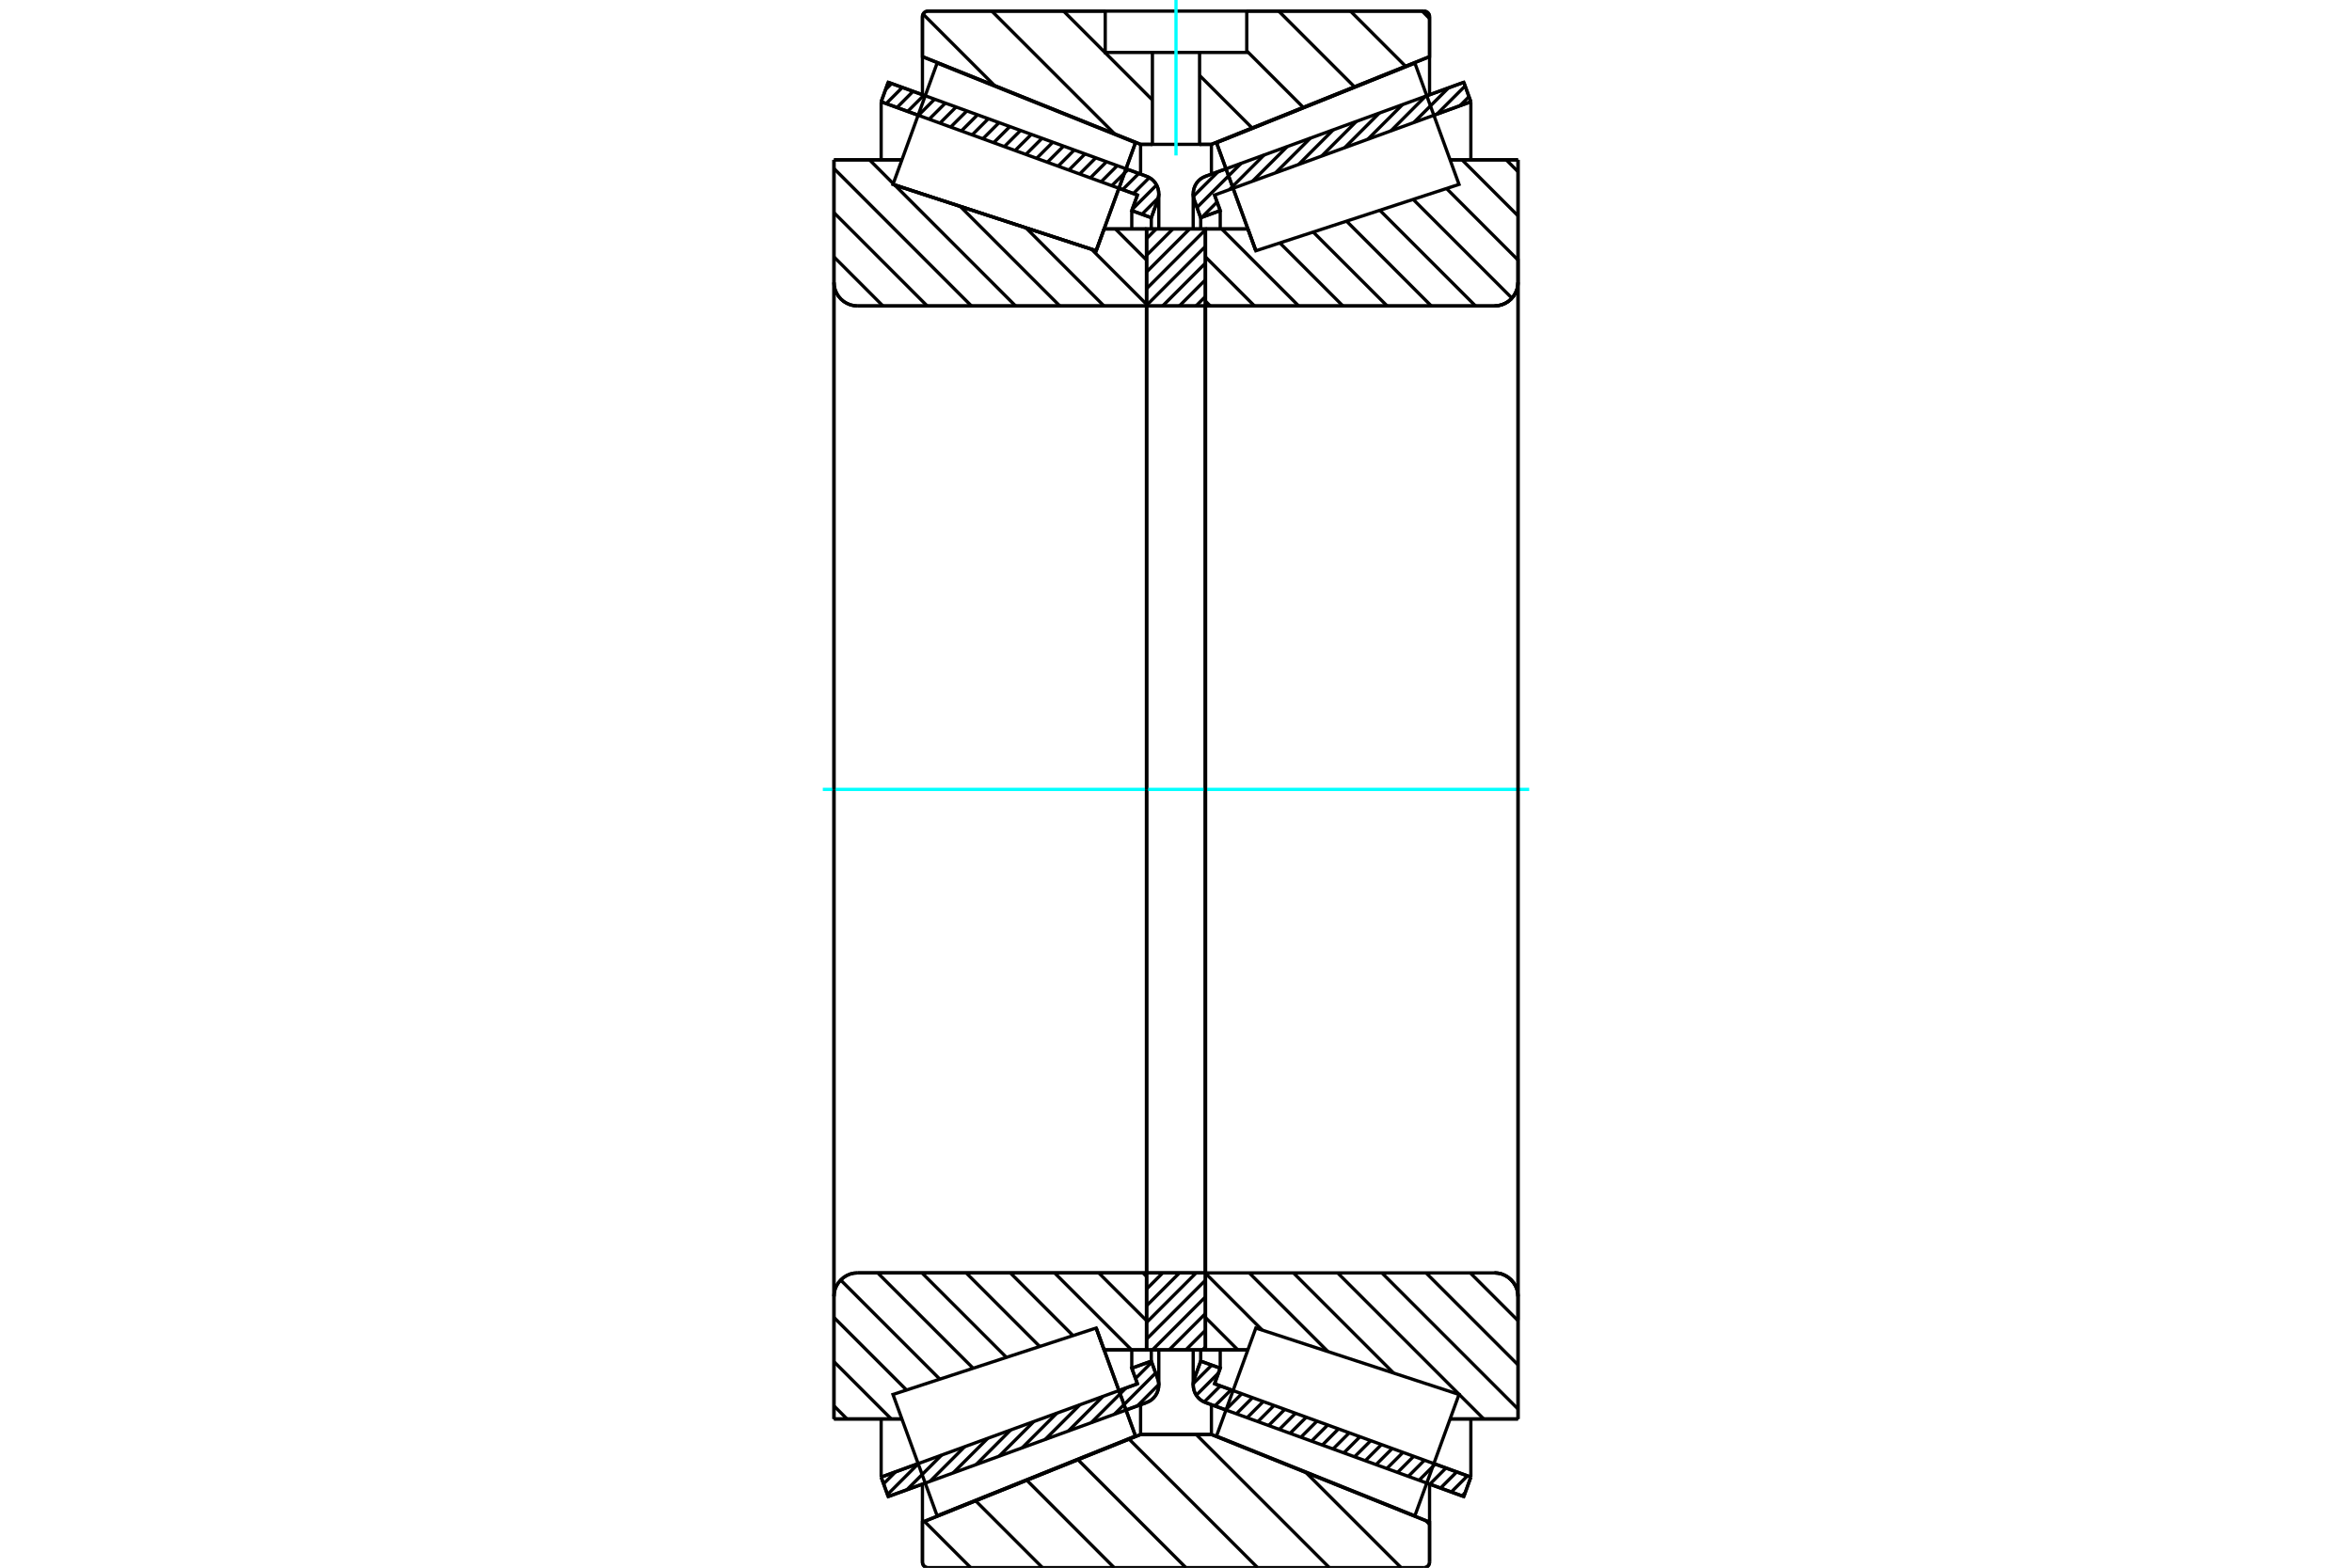 <?xml version="1.0" standalone="no"?>
<!DOCTYPE svg PUBLIC "-//W3C//DTD SVG 1.1//EN"
	"http://www.w3.org/Graphics/SVG/1.1/DTD/svg11.dtd">
<svg xmlns="http://www.w3.org/2000/svg" height="100%" width="100%" viewBox="0 0 36000 24000">
	<rect x="-1800" y="-1200" width="39600" height="26400" style="fill:#FFF"/>
	<g style="fill:none; fill-rule:evenodd" transform="matrix(1 0 0 1 0 0)">
		<g style="fill:none; stroke:#000; stroke-width:50; shape-rendering:geometricPrecision">
			<line x1="22405" y1="22911" x2="21838" y2="22705"/>
			<line x1="18765" y1="21586" x2="18451" y2="21472"/>
			<line x1="22513" y1="22613" x2="22405" y2="22911"/>
			<line x1="18590" y1="21185" x2="18874" y2="21288"/>
			<line x1="21947" y1="22406" x2="22513" y2="22613"/>
			<line x1="18677" y1="20946" x2="18590" y2="21185"/>
			<line x1="18378" y1="20838" x2="18677" y2="20946"/>
			<line x1="18281" y1="21106" x2="18378" y2="20838"/>
			<polyline points="18281,21106 18268,21154 18263,21204 18267,21247 18277,21289 18293,21330 18315,21367 18343,21401 18375,21430 18412,21454 18451,21472"/>
			<line x1="18451" y1="2699" x2="18765" y2="2584"/>
			<line x1="21838" y1="1466" x2="22405" y2="1260"/>
			<polyline points="18451,2699 18412,2717 18375,2740 18343,2769 18315,2803 18293,2841 18277,2881 18267,2923 18263,2967 18268,3016 18281,3065"/>
			<line x1="18378" y1="3333" x2="18281" y2="3065"/>
			<line x1="18677" y1="3224" x2="18378" y2="3333"/>
			<line x1="18590" y1="2986" x2="18677" y2="3224"/>
			<line x1="22513" y1="1558" x2="21947" y2="1764"/>
			<line x1="18874" y1="2882" x2="18874" y2="2882"/>
			<line x1="22405" y1="1260" x2="22513" y2="1558"/>
			<line x1="18378" y1="20667" x2="18378" y2="20838"/>
			<line x1="18378" y1="3333" x2="18378" y2="3504"/>
			<line x1="18677" y1="20665" x2="18677" y2="20946"/>
			<line x1="18677" y1="3224" x2="18677" y2="3506"/>
			<line x1="22513" y1="21723" x2="22513" y2="22613"/>
			<line x1="22513" y1="1558" x2="22513" y2="2448"/>
			<line x1="18263" y1="20665" x2="18263" y2="21204"/>
			<line x1="18263" y1="2967" x2="18263" y2="3506"/>
			<line x1="17549" y1="21472" x2="17235" y2="21586"/>
			<line x1="14162" y1="22705" x2="13595" y2="22911"/>
			<polyline points="17549,21472 17588,21454 17625,21430 17657,21401 17685,21367 17707,21330 17723,21289 17733,21247 17737,21204 17732,21154 17719,21106"/>
			<line x1="17622" y1="20838" x2="17719" y2="21106"/>
			<line x1="17323" y1="20946" x2="17622" y2="20838"/>
			<line x1="17410" y1="21185" x2="17323" y2="20946"/>
			<line x1="13487" y1="22613" x2="14053" y2="22406"/>
			<line x1="17126" y1="21288" x2="17410" y2="21185"/>
			<line x1="13595" y1="22911" x2="13487" y2="22613"/>
			<line x1="13595" y1="1260" x2="14162" y2="1466"/>
			<line x1="17235" y1="2584" x2="17549" y2="2699"/>
			<line x1="13487" y1="1558" x2="13595" y2="1260"/>
			<line x1="17410" y1="2986" x2="17126" y2="2882"/>
			<line x1="14053" y1="1764" x2="13487" y2="1558"/>
			<line x1="17323" y1="3224" x2="17410" y2="2986"/>
			<line x1="17622" y1="3333" x2="17323" y2="3224"/>
			<line x1="17719" y1="3065" x2="17622" y2="3333"/>
			<polyline points="17719,3065 17732,3016 17737,2967 17733,2923 17723,2881 17707,2841 17685,2803 17657,2769 17625,2740 17588,2717 17549,2699"/>
			<line x1="17323" y1="3506" x2="17323" y2="3224"/>
			<line x1="17323" y1="20946" x2="17323" y2="20665"/>
			<line x1="13487" y1="2448" x2="13487" y2="1558"/>
			<line x1="13487" y1="22613" x2="13487" y2="21723"/>
			<line x1="17622" y1="3504" x2="17622" y2="3333"/>
			<line x1="17622" y1="20838" x2="17622" y2="20667"/>
			<line x1="17737" y1="3506" x2="17737" y2="2967"/>
			<line x1="17737" y1="21204" x2="17737" y2="20665"/>
			<line x1="19222" y1="3839" x2="19222" y2="3839"/>
			<line x1="19101" y1="3505" x2="19222" y2="3839"/>
			<line x1="18451" y1="3505" x2="19101" y2="3505"/>
			<polyline points="18451,4669 18451,4671 18452,4674 18453,4676 18454,4678 18455,4679 18457,4681 18459,4682 18461,4683 18463,4683 18466,4684"/>
			<line x1="22874" y1="4684" x2="18466" y2="4684"/>
			<polyline points="22874,4684 22931,4679 22986,4666 23038,4644 23086,4615 23129,4578 23166,4535 23196,4486 23218,4434 23231,4379 23235,4323"/>
			<line x1="23235" y1="2447" x2="23235" y2="4323"/>
			<line x1="23235" y1="2447" x2="22196" y2="2447"/>
			<line x1="23235" y1="21723" x2="22196" y2="21723"/>
			<line x1="23235" y1="19848" x2="23235" y2="21723"/>
			<polyline points="23235,19848 23231,19791 23218,19736 23196,19684 23166,19636 23129,19593 23086,19556 23038,19526 22986,19504 22931,19491 22874,19487"/>
			<line x1="19101" y1="20665" x2="18451" y2="20665"/>
			<line x1="22196" y1="2868" x2="22196" y2="2867"/>
			<line x1="22196" y1="21303" x2="22196" y2="21302"/>
			<line x1="18451" y1="4684" x2="18451" y2="19487"/>
			<polyline points="18451,4669 18451,4671 18452,4674 18453,4676 18454,4678 18455,4679 18457,4681 18459,4682 18461,4683 18463,4683 18466,4684"/>
			<polyline points="18466,19487 18463,19487 18461,19488 18459,19488 18457,19490 18455,19491 18454,19493 18453,19495 18452,19497 18451,19499 18451,19501"/>
			<polyline points="22874,4684 22931,4679 22986,4666 23038,4644 23086,4615 23129,4578 23166,4535 23196,4486 23218,4434 23231,4379 23235,4323"/>
			<polyline points="23235,19848 23231,19791 23218,19736 23196,19684 23166,19636 23129,19593 23086,19556 23038,19526 22986,19504 22931,19491 22874,19487"/>
			<line x1="16778" y1="20331" x2="16778" y2="20331"/>
			<line x1="16899" y1="20665" x2="16778" y2="20331"/>
			<line x1="17549" y1="20665" x2="16899" y2="20665"/>
			<polyline points="17549,19501 17549,19499 17548,19497 17547,19495 17546,19493 17545,19491 17543,19490 17541,19488 17539,19488 17537,19487 17534,19487"/>
			<line x1="13126" y1="19487" x2="17534" y2="19487"/>
			<polyline points="13126,19487 13069,19491 13014,19504 12962,19526 12914,19556 12871,19593 12834,19636 12804,19684 12782,19736 12769,19791 12765,19848"/>
			<line x1="12765" y1="21723" x2="12765" y2="19848"/>
			<line x1="12765" y1="21723" x2="13804" y2="21723"/>
			<line x1="13668" y1="2823" x2="13668" y2="2823"/>
			<line x1="12765" y1="2447" x2="13804" y2="2447"/>
			<line x1="12765" y1="4323" x2="12765" y2="2447"/>
			<polyline points="12765,4323 12769,4379 12782,4434 12804,4486 12834,4535 12871,4578 12914,4615 12962,4644 13014,4666 13069,4679 13126,4684"/>
			<line x1="17534" y1="4684" x2="13126" y2="4684"/>
			<polyline points="17534,4684 17537,4683 17539,4683 17541,4682 17543,4681 17545,4679 17546,4678 17547,4676 17548,4674 17549,4671 17549,4669"/>
			<line x1="16899" y1="3505" x2="17549" y2="3505"/>
			<line x1="16778" y1="3839" x2="16899" y2="3505"/>
			<line x1="13668" y1="2823" x2="16778" y2="3839"/>
			<line x1="13804" y1="21302" x2="13804" y2="21303"/>
			<line x1="13804" y1="2867" x2="13804" y2="2868"/>
			<line x1="17549" y1="19487" x2="17549" y2="4684"/>
			<line x1="12765" y1="19848" x2="12765" y2="4323"/>
			<line x1="21795" y1="24000" x2="14205" y2="24000"/>
			<polyline points="21795,24000 21808,23999 21821,23996 21834,23991 21846,23983 21856,23975 21865,23964 21872,23953 21877,23940 21880,23927 21881,23913"/>
			<line x1="21881" y1="23303" x2="21881" y2="23913"/>
			<line x1="18542" y1="21961" x2="21881" y2="23303"/>
			<line x1="17458" y1="21961" x2="18542" y2="21961"/>
			<line x1="14119" y1="23303" x2="17458" y2="21961"/>
			<line x1="14119" y1="23913" x2="14119" y2="23303"/>
			<polyline points="14119,23913 14120,23927 14123,23940 14128,23953 14135,23964 14144,23975 14154,23983 14166,23991 14179,23996 14192,23999 14205,24000"/>
			<line x1="14205" y1="170" x2="16917" y2="170"/>
			<line x1="19083" y1="170" x2="21795" y2="170"/>
			<polyline points="14205,170 14192,171 14179,175 14166,180 14154,187 14144,196 14135,206 14128,218 14123,230 14120,244 14119,257"/>
			<line x1="14119" y1="867" x2="14119" y2="257"/>
			<line x1="17458" y1="2210" x2="14119" y2="867"/>
			<line x1="18542" y1="2210" x2="18361" y2="2210"/>
			<line x1="17639" y1="2210" x2="17458" y2="2210"/>
			<line x1="21881" y1="867" x2="18542" y2="2210"/>
			<line x1="21881" y1="257" x2="21881" y2="867"/>
			<polyline points="21881,257 21880,244 21877,230 21872,218 21865,206 21856,196 21846,187 21834,180 21821,175 21808,171 21795,170"/>
			<line x1="17458" y1="21503" x2="17458" y2="21961"/>
			<line x1="17458" y1="2210" x2="17458" y2="2667"/>
			<line x1="18542" y1="21503" x2="18542" y2="21961"/>
			<line x1="18542" y1="2210" x2="18542" y2="2667"/>
			<line x1="14119" y1="22719" x2="14119" y2="23303"/>
			<line x1="14119" y1="867" x2="14119" y2="1451"/>
			<line x1="21881" y1="22719" x2="21881" y2="23303"/>
			<line x1="21881" y1="867" x2="21881" y2="1451"/>
			<line x1="17549" y1="19487" x2="18451" y2="19487"/>
			<line x1="17549" y1="20665" x2="17549" y2="19487"/>
			<line x1="18451" y1="20665" x2="17549" y2="20665"/>
			<line x1="18451" y1="19487" x2="18451" y2="20665"/>
			<line x1="18451" y1="4684" x2="17549" y2="4684"/>
			<line x1="18451" y1="3505" x2="18451" y2="4684"/>
			<line x1="17549" y1="3505" x2="18451" y2="3505"/>
			<line x1="17549" y1="4684" x2="17549" y2="3505"/>
			<line x1="18451" y1="4684" x2="18451" y2="19487"/>
			<line x1="17549" y1="4684" x2="17549" y2="19487"/>
		</g>
		<g style="fill:none; stroke:#0FF; stroke-width:50; shape-rendering:geometricPrecision">
			<line x1="12594" y1="12085" x2="23406" y2="12085"/>
		</g>
		<g style="fill:none; stroke:#000; stroke-width:50; shape-rendering:geometricPrecision">
			<line x1="21768" y1="170" x2="21881" y2="284"/>
			<line x1="20670" y1="170" x2="21514" y2="1015"/>
			<line x1="19572" y1="170" x2="20731" y2="1329"/>
			<line x1="19083" y1="779" x2="19948" y2="1644"/>
			<line x1="18361" y1="1155" x2="19165" y2="1959"/>
			<line x1="16279" y1="170" x2="17639" y2="1531"/>
			<line x1="15181" y1="170" x2="17060" y2="2049"/>
			<line x1="14129" y1="216" x2="15224" y2="1311"/>
			<line x1="21824" y1="23280" x2="21881" y2="23338"/>
			<line x1="19988" y1="22542" x2="21446" y2="24000"/>
			<line x1="18309" y1="21961" x2="20348" y2="24000"/>
			<line x1="17282" y1="22032" x2="19250" y2="24000"/>
			<line x1="16499" y1="22347" x2="18152" y2="24000"/>
			<line x1="15716" y1="22661" x2="17054" y2="24000"/>
			<line x1="14933" y1="22976" x2="15957" y2="24000"/>
			<line x1="14150" y1="23291" x2="14859" y2="24000"/>
			<line x1="19083" y1="170" x2="21795" y2="170"/>
			<polyline points="21881,257 21880,244 21877,230 21872,218 21865,206 21856,196 21846,187 21834,180 21821,175 21808,171 21795,170"/>
			<polyline points="21881,257 21881,867 18542,2210 18361,2210"/>
			<polyline points="16917,170 14205,170 14192,171 14179,175 14166,180 14154,187 14144,196 14135,206 14128,218 14123,230 14120,244 14119,257 14119,867 17458,2210 17639,2210"/>
			<polyline points="18000,21961 17458,21961 14119,23303 14119,23913 14120,23927 14123,23940 14128,23953 14135,23964 14144,23975 14154,23983 14166,23991 14179,23996 14192,23999 14205,24000 18000,24000"/>
			<polyline points="18000,21961 18542,21961 21881,23303 21881,23913"/>
			<polyline points="21795,24000 21808,23999 21821,23996 21834,23991 21846,23983 21856,23975 21865,23964 21872,23953 21877,23940 21880,23927 21881,23913"/>
			<line x1="21795" y1="24000" x2="18000" y2="24000"/>
			<line x1="17073" y1="3505" x2="17549" y2="3981"/>
			<line x1="16707" y1="3816" x2="17549" y2="4658"/>
			<line x1="15702" y1="3487" x2="16898" y2="4684"/>
			<line x1="14697" y1="3159" x2="16222" y2="4684"/>
			<line x1="13692" y1="2830" x2="15545" y2="4684"/>
			<line x1="13309" y1="2447" x2="13672" y2="2811"/>
			<line x1="12765" y1="2580" x2="14869" y2="4684"/>
			<line x1="12765" y1="3256" x2="14192" y2="4684"/>
			<line x1="12765" y1="3933" x2="13515" y2="4684"/>
			<line x1="17494" y1="19487" x2="17549" y2="19542"/>
			<line x1="16817" y1="19487" x2="17549" y2="20218"/>
			<line x1="16141" y1="19487" x2="17319" y2="20665"/>
			<line x1="15464" y1="19487" x2="16424" y2="20447"/>
			<line x1="14788" y1="19487" x2="15914" y2="20614"/>
			<line x1="14111" y1="19487" x2="15404" y2="20780"/>
			<line x1="13434" y1="19487" x2="14895" y2="20947"/>
			<line x1="12867" y1="19596" x2="14385" y2="21114"/>
			<line x1="12765" y1="20170" x2="13875" y2="21280"/>
			<line x1="12765" y1="20847" x2="13641" y2="21723"/>
			<line x1="12765" y1="21523" x2="12964" y2="21723"/>
			<polyline points="17549,12085 17549,3505 17549,4669"/>
			<polyline points="17534,4684 17537,4683 17539,4683 17541,4682 17543,4681 17545,4679 17546,4678 17547,4676 17548,4674 17549,4671 17549,4669"/>
			<line x1="17534" y1="4684" x2="13126" y2="4684"/>
			<polyline points="12765,4323 12769,4379 12782,4434 12804,4486 12834,4535 12871,4578 12914,4615 12962,4644 13014,4666 13069,4679 13126,4684"/>
			<line x1="12765" y1="4323" x2="12765" y2="2447"/>
			<line x1="12765" y1="4323" x2="12765" y2="12085"/>
			<line x1="12765" y1="2447" x2="13804" y2="2447"/>
			<line x1="16899" y1="3505" x2="17549" y2="3505"/>
			<line x1="17549" y1="20665" x2="16899" y2="20665"/>
			<line x1="13804" y1="21723" x2="12765" y2="21723"/>
			<line x1="12765" y1="12085" x2="12765" y2="19848"/>
			<line x1="12765" y1="21723" x2="12765" y2="19848"/>
			<polyline points="13126,19487 13069,19491 13014,19504 12962,19526 12914,19556 12871,19593 12834,19636 12804,19684 12782,19736 12769,19791 12765,19848"/>
			<line x1="13126" y1="19487" x2="17534" y2="19487"/>
			<polyline points="17549,19501 17549,19499 17548,19497 17547,19495 17546,19493 17545,19491 17543,19490 17541,19488 17539,19488 17537,19487 17534,19487"/>
			<polyline points="17549,19501 17549,20665 17549,12085"/>
			<line x1="23055" y1="2447" x2="23235" y2="2628"/>
			<line x1="22378" y1="2447" x2="23235" y2="3304"/>
			<line x1="22140" y1="2885" x2="23235" y2="3981"/>
			<line x1="21630" y1="3052" x2="23142" y2="4564"/>
			<line x1="21120" y1="3219" x2="22585" y2="4684"/>
			<line x1="20610" y1="3385" x2="21908" y2="4684"/>
			<line x1="20100" y1="3552" x2="21232" y2="4684"/>
			<line x1="19590" y1="3719" x2="20555" y2="4684"/>
			<line x1="18700" y1="3505" x2="19878" y2="4684"/>
			<line x1="18451" y1="3933" x2="19202" y2="4684"/>
			<line x1="18451" y1="4610" x2="18525" y2="4684"/>
			<line x1="22504" y1="19487" x2="23235" y2="20218"/>
			<line x1="21827" y1="19487" x2="23235" y2="20895"/>
			<line x1="21151" y1="19487" x2="23235" y2="21571"/>
			<line x1="20474" y1="19487" x2="22710" y2="21723"/>
			<line x1="19797" y1="19487" x2="21331" y2="21021"/>
			<line x1="19121" y1="19487" x2="20326" y2="20692"/>
			<line x1="18453" y1="19495" x2="19321" y2="20364"/>
			<line x1="18451" y1="20170" x2="18946" y2="20665"/>
			<polyline points="18451,12085 18451,3505 18451,4669 18451,4671 18452,4674 18453,4676 18454,4678 18455,4679 18457,4681 18459,4682 18461,4683 18463,4683 18466,4684 22874,4684 22931,4679 22986,4666 23038,4644 23086,4615 23129,4578 23166,4535 23196,4486 23218,4434 23231,4379 23235,4323 23235,2447"/>
			<line x1="23235" y1="4323" x2="23235" y2="12085"/>
			<line x1="23235" y1="2447" x2="22196" y2="2447"/>
			<line x1="19101" y1="3505" x2="18451" y2="3505"/>
			<line x1="18451" y1="20665" x2="19101" y2="20665"/>
			<line x1="22196" y1="21723" x2="23235" y2="21723"/>
			<line x1="23235" y1="12085" x2="23235" y2="19848"/>
			<polyline points="23235,21723 23235,19848 23231,19791 23218,19736 23196,19684 23166,19636 23129,19593 23086,19556 23038,19526 22986,19504 22931,19491 22874,19487 18466,19487 18463,19487 18461,19488 18459,19488 18457,19490 18455,19491 18454,19493 18453,19495 18452,19497 18451,19499 18451,19501 18451,20665 18451,12085"/>
			<line x1="18451" y1="20620" x2="18406" y2="20665"/>
			<line x1="18451" y1="20365" x2="18151" y2="20665"/>
			<line x1="18451" y1="20109" x2="17895" y2="20665"/>
			<line x1="18451" y1="19854" x2="17640" y2="20665"/>
			<line x1="18451" y1="19599" x2="17549" y2="20501"/>
			<line x1="18308" y1="19487" x2="17549" y2="20246"/>
			<line x1="18053" y1="19487" x2="17549" y2="19991"/>
			<line x1="17797" y1="19487" x2="17549" y2="19735"/>
			<line x1="18451" y1="4538" x2="18306" y2="4684"/>
			<line x1="18451" y1="4283" x2="18051" y2="4684"/>
			<line x1="18451" y1="4028" x2="17795" y2="4684"/>
			<line x1="18451" y1="3772" x2="17549" y2="4675"/>
			<line x1="18451" y1="3517" x2="17549" y2="4420"/>
			<line x1="18208" y1="3505" x2="17549" y2="4164"/>
			<line x1="17953" y1="3505" x2="17549" y2="3909"/>
			<line x1="17697" y1="3505" x2="17549" y2="3654"/>
			<polyline points="17549,4684 17549,3505 18451,3505 18451,4684 17549,4684"/>
			<polyline points="17549,19487 18451,19487 18451,20665 17549,20665 17549,19487"/>
			<polyline points="18000,2210 18361,2210 18361,803 19083,803 19083,170 16917,170 16917,803 17639,803 18361,803"/>
			<polyline points="17639,803 17639,2210 18000,2210"/>
		</g>
		<g style="fill:none; stroke:#0FF; stroke-width:50; shape-rendering:geometricPrecision">
			<line x1="18000" y1="2380" x2="18000" y2="0"/>
		</g>
		<g style="fill:none; stroke:#000; stroke-width:50; shape-rendering:geometricPrecision">
			<line x1="23235" y1="20209" x2="23235" y2="3961"/>
			<line x1="18451" y1="19501" x2="18451" y2="4669"/>
			<polyline points="17079,21158 17380,21985 14344,23206 14344,23206"/>
			<polyline points="16778,20331 16778,20331 17079,21158"/>
			<polyline points="17079,3012 16778,3839 13668,2823 13668,2823"/>
			<polyline points="17380,2185 17380,2185 17079,3012"/>
			<polyline points="18921,3012 18620,2185 21656,965 21656,965"/>
			<polyline points="19222,3839 19222,3839 18921,3012"/>
			<polyline points="17079,21158 17380,21985 14344,23206 14006,22277 13668,21348 16778,20331 17079,21158"/>
			<polyline points="17079,3012 16778,3839 13668,2823 14006,1894 14344,965 17380,2185 17079,3012"/>
			<polyline points="18921,21158 19222,20331 22332,21348 21994,22277 21656,23206 18620,21985 18921,21158"/>
			<polyline points="18921,3012 18620,2185 21656,965 21994,1894 22332,2823 19222,3839 18921,3012"/>
			<line x1="17736" y1="21196" x2="17410" y2="21522"/>
			<line x1="17688" y1="21020" x2="17057" y2="21651"/>
			<line x1="17628" y1="20855" x2="17381" y2="21103"/>
			<line x1="17235" y1="21248" x2="16704" y2="21779"/>
			<line x1="16882" y1="21377" x2="16352" y2="21908"/>
			<line x1="16530" y1="21505" x2="15999" y2="22036"/>
			<line x1="16177" y1="21633" x2="15646" y2="22164"/>
			<line x1="15824" y1="21762" x2="15293" y2="22293"/>
			<line x1="15471" y1="21890" x2="14941" y2="22421"/>
			<line x1="15119" y1="22019" x2="14588" y2="22550"/>
			<line x1="14766" y1="22147" x2="14235" y2="22678"/>
			<line x1="14413" y1="22275" x2="13882" y2="22806"/>
			<line x1="14060" y1="22404" x2="13584" y2="22880"/>
			<line x1="13708" y1="22532" x2="13524" y2="22716"/>
			<line x1="17730" y1="3029" x2="17478" y2="3281"/>
			<line x1="17703" y1="2832" x2="17331" y2="3204"/>
			<line x1="17592" y1="2719" x2="17347" y2="2963"/>
			<line x1="17430" y1="2656" x2="17183" y2="2903"/>
			<line x1="17266" y1="2596" x2="17018" y2="2843"/>
			<line x1="17101" y1="2536" x2="16854" y2="2783"/>
			<line x1="16937" y1="2476" x2="16689" y2="2723"/>
			<line x1="16772" y1="2416" x2="16525" y2="2664"/>
			<line x1="16608" y1="2356" x2="16360" y2="2604"/>
			<line x1="16443" y1="2296" x2="16196" y2="2544"/>
			<line x1="16279" y1="2236" x2="16031" y2="2484"/>
			<line x1="16114" y1="2177" x2="15867" y2="2424"/>
			<line x1="15950" y1="2117" x2="15702" y2="2364"/>
			<line x1="15786" y1="2057" x2="15538" y2="2304"/>
			<line x1="15621" y1="1997" x2="15373" y2="2244"/>
			<line x1="15457" y1="1937" x2="15209" y2="2185"/>
			<line x1="15292" y1="1877" x2="15044" y2="2125"/>
			<line x1="15128" y1="1817" x2="14880" y2="2065"/>
			<line x1="14963" y1="1757" x2="14715" y2="2005"/>
			<line x1="14799" y1="1698" x2="14551" y2="1945"/>
			<line x1="14634" y1="1638" x2="14387" y2="1885"/>
			<line x1="14470" y1="1578" x2="14222" y2="1825"/>
			<line x1="14305" y1="1518" x2="14058" y2="1766"/>
			<line x1="14141" y1="1458" x2="13893" y2="1706"/>
			<line x1="13976" y1="1398" x2="13729" y2="1646"/>
			<line x1="13812" y1="1338" x2="13564" y2="1586"/>
			<line x1="13647" y1="1279" x2="13555" y2="1371"/>
			<polyline points="13487,1558 13595,1260 17549,2699"/>
			<polyline points="17719,3065 17731,3021 17736,2977 17734,2932 17725,2888 17710,2846 17688,2807 17660,2772 17627,2742 17589,2717 17549,2699"/>
			<polyline points="17719,3065 17622,3333 17323,3224 17410,2986 13487,1558"/>
			<polyline points="13487,22613 17410,21185 17323,20946 17622,20838 17719,21106"/>
			<polyline points="17549,21472 17589,21453 17627,21429 17660,21398 17688,21363 17710,21324 17725,21282 17734,21238 17736,21194 17731,21149 17719,21106"/>
			<polyline points="17549,21472 13595,22911 13487,22613"/>
			<line x1="22425" y1="22854" x2="22378" y2="22901"/>
			<line x1="22461" y1="22594" x2="22214" y2="22841"/>
			<line x1="22297" y1="22534" x2="22049" y2="22781"/>
			<line x1="22132" y1="22474" x2="21885" y2="22722"/>
			<line x1="21968" y1="22414" x2="21720" y2="22662"/>
			<line x1="21803" y1="22354" x2="21556" y2="22602"/>
			<line x1="21639" y1="22294" x2="21391" y2="22542"/>
			<line x1="21474" y1="22235" x2="21227" y2="22482"/>
			<line x1="21310" y1="22175" x2="21062" y2="22422"/>
			<line x1="21145" y1="22115" x2="20898" y2="22362"/>
			<line x1="20981" y1="22055" x2="20733" y2="22302"/>
			<line x1="20816" y1="21995" x2="20569" y2="22243"/>
			<line x1="20652" y1="21935" x2="20404" y2="22183"/>
			<line x1="20487" y1="21875" x2="20240" y2="22123"/>
			<line x1="20323" y1="21815" x2="20075" y2="22063"/>
			<line x1="20158" y1="21756" x2="19911" y2="22003"/>
			<line x1="19994" y1="21696" x2="19746" y2="21943"/>
			<line x1="19829" y1="21636" x2="19582" y2="21883"/>
			<line x1="19665" y1="21576" x2="19417" y2="21824"/>
			<line x1="19501" y1="21516" x2="19253" y2="21764"/>
			<line x1="19336" y1="21456" x2="19088" y2="21704"/>
			<line x1="19172" y1="21396" x2="18924" y2="21644"/>
			<line x1="19007" y1="21336" x2="18759" y2="21584"/>
			<line x1="18843" y1="21277" x2="18595" y2="21524"/>
			<line x1="18678" y1="21217" x2="18431" y2="21464"/>
			<line x1="18649" y1="21021" x2="18310" y2="21360"/>
			<line x1="18547" y1="20899" x2="18264" y2="21182"/>
			<line x1="18383" y1="20839" x2="18375" y2="20847"/>
			<line x1="22485" y1="1480" x2="22347" y2="1618"/>
			<line x1="22425" y1="1316" x2="21994" y2="1747"/>
			<line x1="22172" y1="1344" x2="21641" y2="1875"/>
			<line x1="21819" y1="1473" x2="21289" y2="2004"/>
			<line x1="21467" y1="1601" x2="20936" y2="2132"/>
			<line x1="21114" y1="1729" x2="20583" y2="2260"/>
			<line x1="20761" y1="1858" x2="20230" y2="2389"/>
			<line x1="20408" y1="1986" x2="19878" y2="2517"/>
			<line x1="20056" y1="2115" x2="19525" y2="2645"/>
			<line x1="19703" y1="2243" x2="19172" y2="2774"/>
			<line x1="19350" y1="2371" x2="18819" y2="2902"/>
			<line x1="18629" y1="3093" x2="18395" y2="3327"/>
			<line x1="18997" y1="2500" x2="18321" y2="3176"/>
			<line x1="18645" y1="2628" x2="18266" y2="3006"/>
			<polyline points="22513,1558 22405,1260 18451,2699 18411,2717 18373,2742 18340,2772 18312,2807 18290,2846 18275,2888 18266,2932 18264,2977 18269,3021 18281,3065 18378,3333 18677,3224 18590,2986 22513,1558"/>
			<polyline points="22513,22613 18590,21185 18677,20946 18378,20838 18281,21106 18269,21149 18264,21194 18266,21238 18275,21282 18290,21324 18312,21363 18340,21398 18373,21429 18411,21453 18451,21472 22405,22911 22513,22613"/>
		</g>
	</g>
</svg>

